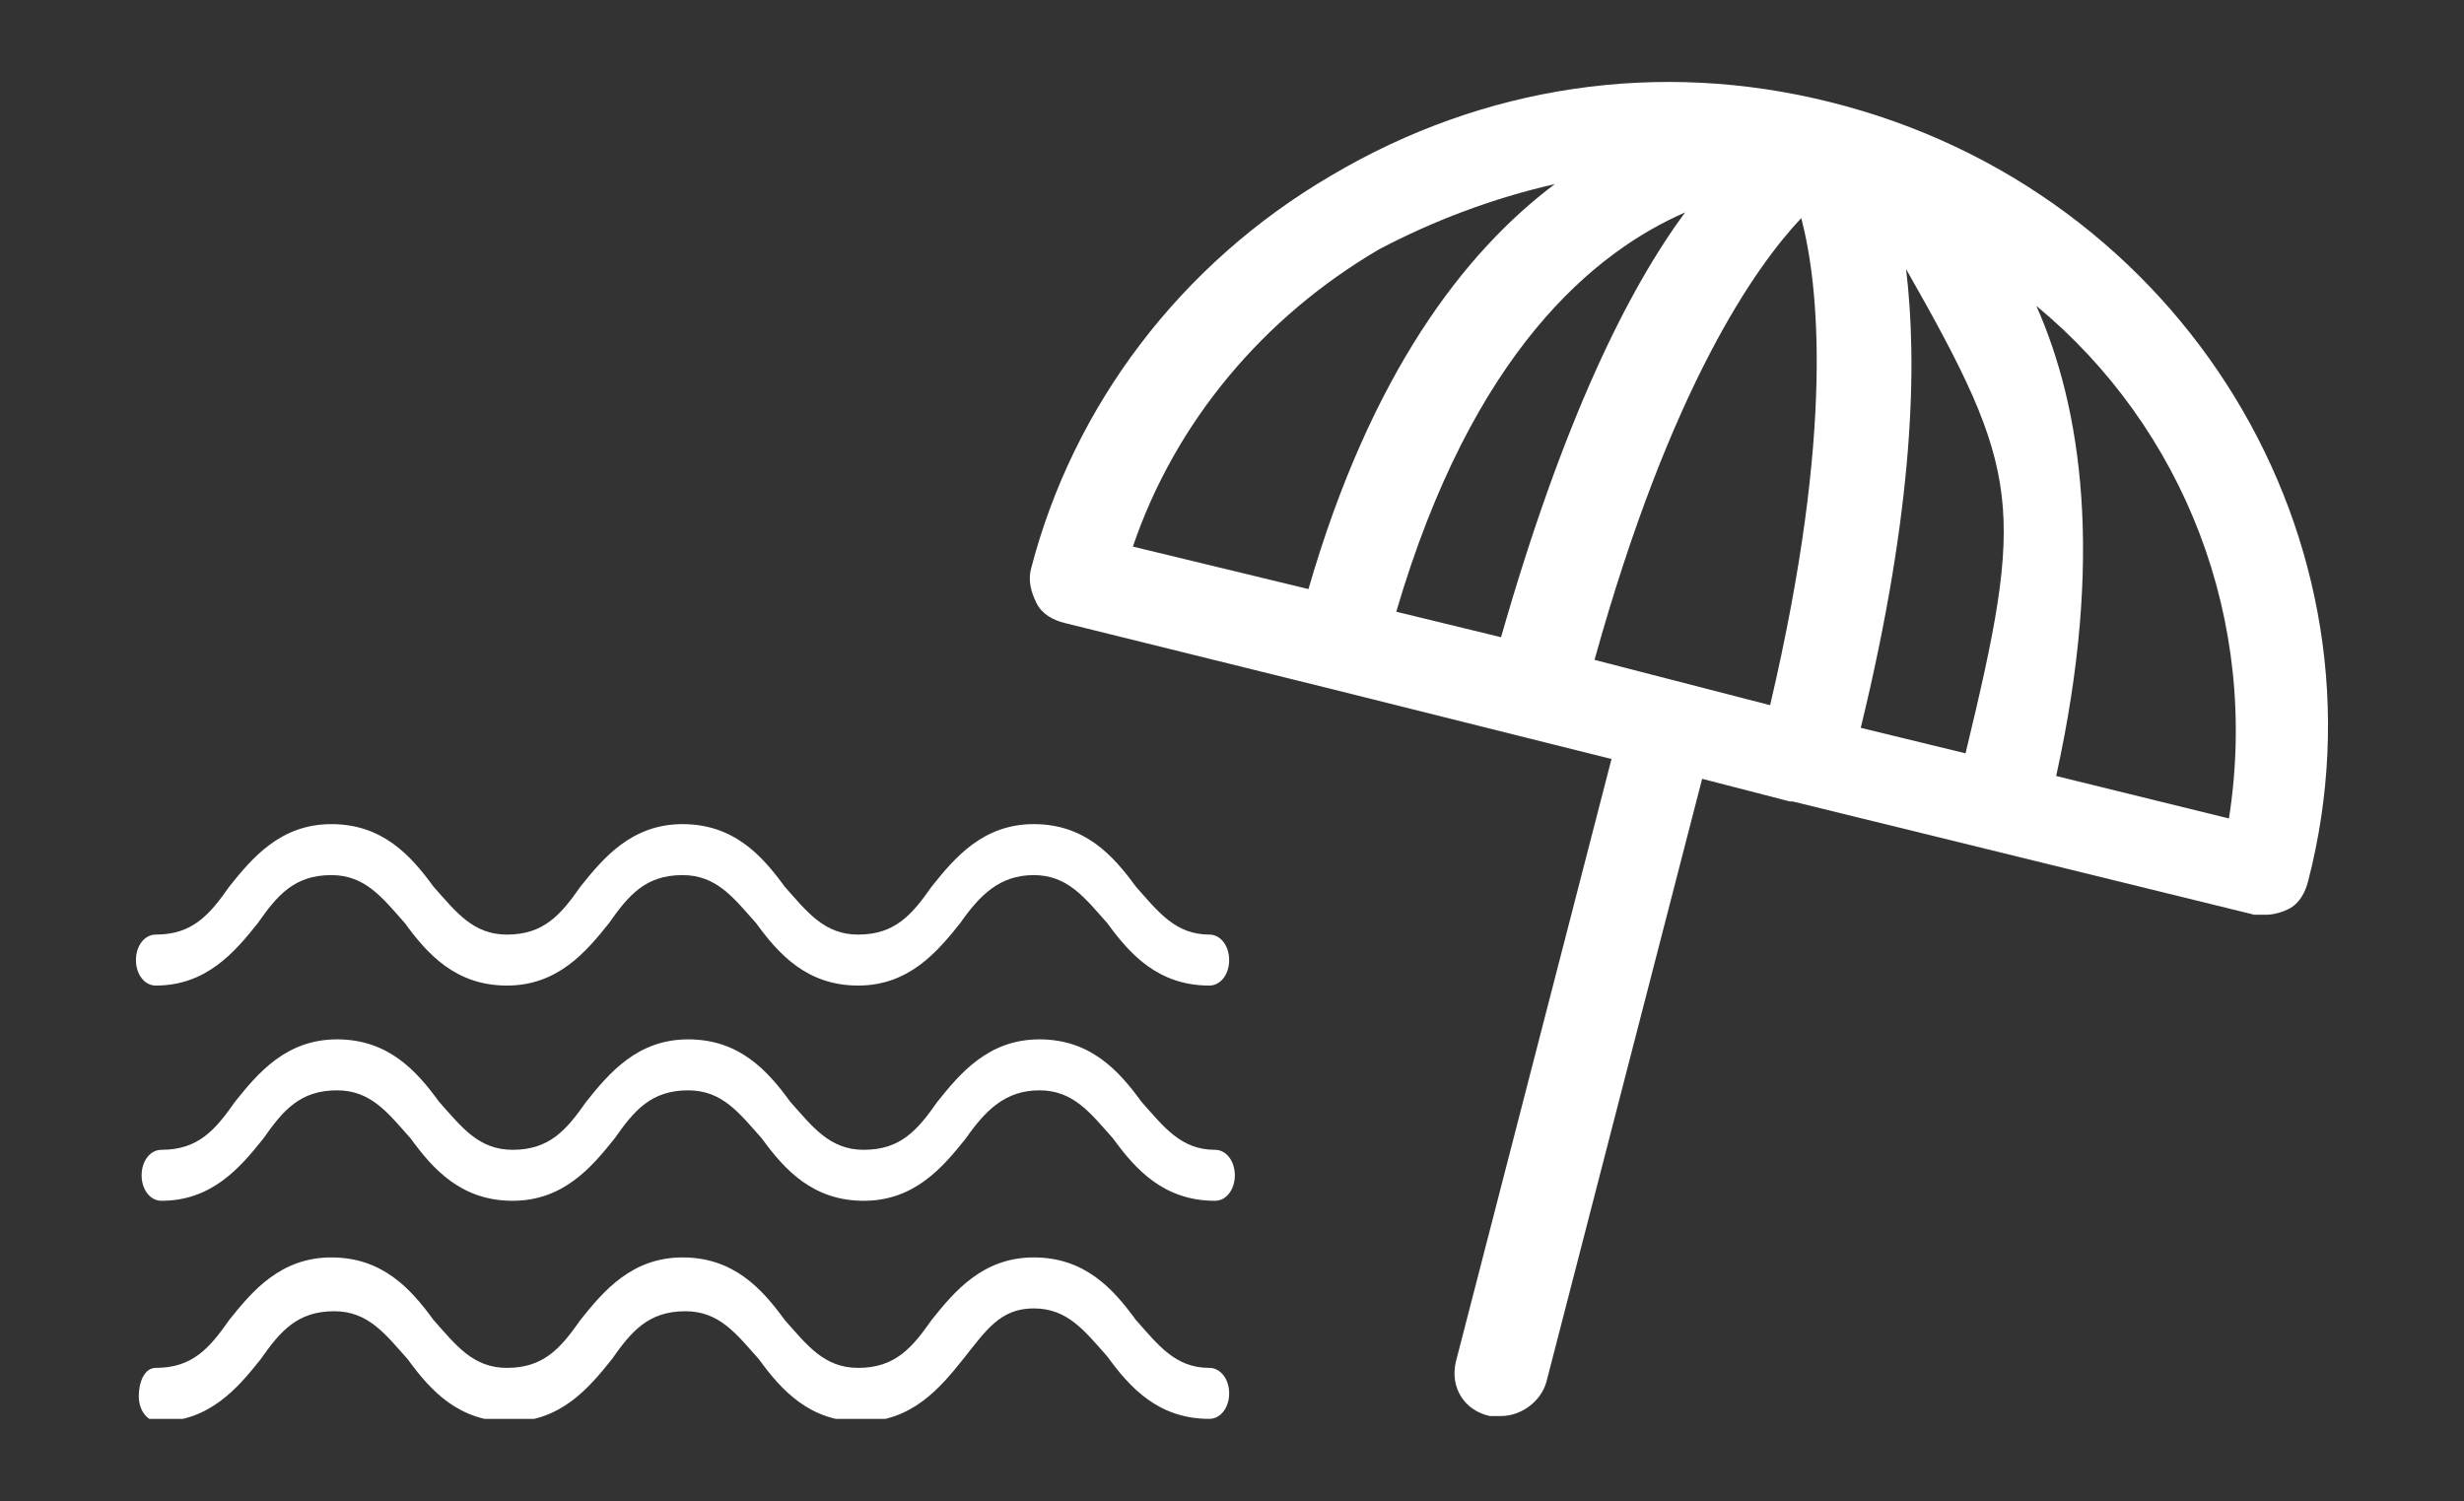 <?xml version="1.0" encoding="utf-8"?>
<!-- Generator: Adobe Illustrator 27.2.0, SVG Export Plug-In . SVG Version: 6.00 Build 0)  -->
<svg version="1.1" id="Layer_1" xmlns="http://www.w3.org/2000/svg" xmlns:xlink="http://www.w3.org/1999/xlink" x="0px" y="0px"
	 viewBox="0 0 87 53" style="enable-background:new 0 0 87 53;" xml:space="preserve">
<rect x="0" y="0" width="87" height="53" fill="#333333" stroke="none"/>
<style type="text/css">
	.st0{clip-path:url(#SVGID_00000160154089945082907330000011000219060847251381_);fill:#FFFFFF;}
	.st1{clip-path:url(#SVGID_00000148648097630400288690000005680119621791610255_);fill:#FFFFFF;}
	.st2{clip-path:url(#SVGID_00000162324932529371288290000006217299726097203605_);fill:#FFFFFF;}
	.st3{clip-path:url(#SVGID_00000054248789796682286990000008901018345852924841_);fill:#FFFFFF;}
</style>
<g>
	<defs>
		<rect id="SVGID_1_" x="4.8" y="2.9" width="77.4" height="47.2"/>
	</defs>
	<clipPath id="SVGID_00000157288864473916502780000005578109848053428613_">
		<use xlink:href="#SVGID_1_"  style="overflow:visible;"/>
	</clipPath>
	<path style="clip-path:url(#SVGID_00000157288864473916502780000005578109848053428613_);fill:#FFFFFF;" d="M64.6,3.6
		C64.6,3.6,64.6,3.6,64.6,3.6C58.6,2.1,52.4,3,47,6.2c-5.3,3.1-9.1,8.1-10.6,13.9c-0.1,0.4,0,0.8,0.2,1.2c0.2,0.4,0.6,0.6,1,0.7
		l9.3,2.3c0,0,0,0,0,0c0,0,0,0,0,0l10,2.5l-5.5,21.3c-0.2,0.9,0.3,1.7,1.2,1.9c0.1,0,0.3,0,0.4,0c0.7,0,1.4-0.5,1.6-1.2l5.5-21.3
		l3.1,0.8c0,0,0,0,0.1,0l16.3,4c0.1,0,0.3,0,0.4,0c0.3,0,0.6-0.1,0.8-0.2c0.4-0.2,0.6-0.6,0.7-1C84.6,19.1,77.1,6.7,64.6,3.6
		 M54.9,6.5c-3.2,2.4-6.5,6.7-8.7,14.3L40,19.3c1.5-4.4,4.6-8.1,8.7-10.5C50.6,7.8,52.7,7,54.9,6.5 M59.5,7.5c-2,2.7-4.3,7.3-6.5,15
		l-3.7-0.9C52,12.4,56.3,8.9,59.5,7.5 M62.5,24.9l-3.1-0.8c0,0,0,0,0,0h0l-3.1-0.8c2.7-9.7,5.7-13.9,7.3-15.6
		C64.2,10,64.8,15.1,62.5,24.9 M69.4,26.6l-3.7-0.9c1.9-7.8,2-12.9,1.6-16.2C71.4,16.7,71.5,17.9,69.4,26.6 M78.7,28.9l-6.1-1.5
		c1.7-7.7,0.9-13-0.7-16.6C77.1,15.1,79.8,21.9,78.7,28.9"/>
</g>
<g>
	<defs>
		<rect id="SVGID_00000103225491135715090120000017460971890062938778_" x="4.8" y="2.9" width="77.4" height="47.2"/>
	</defs>
	<clipPath id="SVGID_00000031893912561206459180000010719493896521972352_">
		<use xlink:href="#SVGID_00000103225491135715090120000017460971890062938778_"  style="overflow:visible;"/>
	</clipPath>
	<path style="clip-path:url(#SVGID_00000031893912561206459180000010719493896521972352_);fill:#FFFFFF;" d="M5.5,48.3
		c1.3,0,1.9-0.7,2.6-1.7c0.8-1,1.8-2.2,3.6-2.2s2.8,1.1,3.6,2.2c0.8,0.9,1.4,1.7,2.6,1.7c1.3,0,1.9-0.7,2.6-1.7
		c0.8-1,1.8-2.2,3.6-2.2s2.8,1.1,3.6,2.2c0.8,0.9,1.4,1.7,2.6,1.7c1.3,0,1.9-0.7,2.6-1.7c0.8-1,1.8-2.2,3.6-2.2s2.8,1.1,3.6,2.2
		c0.8,0.9,1.4,1.7,2.6,1.7c0.4,0,0.7,0.4,0.7,0.9s-0.3,0.9-0.7,0.9c-1.8,0-2.8-1.1-3.6-2.2c-0.8-0.9-1.4-1.7-2.6-1.7S34.8,47,34,48
		c-0.8,1-1.8,2.2-3.6,2.2c-1.8,0-2.8-1.1-3.6-2.2c-0.8-0.9-1.4-1.7-2.6-1.7c-1.3,0-1.9,0.7-2.6,1.7c-0.8,1-1.8,2.2-3.6,2.2
		c-1.8,0-2.8-1.1-3.6-2.2c-0.8-0.9-1.4-1.7-2.6-1.7c-1.3,0-1.9,0.7-2.6,1.7c-0.8,1-1.8,2.2-3.6,2.2c-0.4,0-0.7-0.4-0.7-0.9
		S5.1,48.3,5.5,48.3"/>
</g>
<g>
	<defs>
		<rect id="SVGID_00000111180936599651324400000003891758493072851879_" x="4.8" y="2.9" width="77.4" height="47.2"/>
	</defs>
	<clipPath id="SVGID_00000066487697843307684640000015846119558800182666_">
		<use xlink:href="#SVGID_00000111180936599651324400000003891758493072851879_"  style="overflow:visible;"/>
	</clipPath>
	<path style="clip-path:url(#SVGID_00000066487697843307684640000015846119558800182666_);fill:#FFFFFF;" d="M42.9,42.4
		c-1.8,0-2.8-1.1-3.6-2.2c-0.8-0.9-1.4-1.7-2.6-1.7s-1.9,0.7-2.6,1.7c-0.8,1-1.8,2.2-3.6,2.2c-1.8,0-2.8-1.1-3.6-2.2
		c-0.8-0.9-1.4-1.7-2.6-1.7c-1.3,0-1.9,0.7-2.6,1.7c-0.8,1-1.8,2.2-3.6,2.2c-1.8,0-2.8-1.1-3.6-2.2c-0.8-0.9-1.4-1.7-2.6-1.7
		c-1.3,0-1.9,0.7-2.6,1.7c-0.8,1-1.8,2.2-3.6,2.2c-0.4,0-0.7-0.4-0.7-0.9s0.3-0.9,0.7-0.9c1.3,0,1.9-0.7,2.6-1.7
		c0.8-1,1.8-2.2,3.6-2.2c1.8,0,2.8,1.1,3.6,2.2c0.8,0.9,1.4,1.7,2.6,1.7c1.3,0,1.9-0.7,2.6-1.7c0.8-1,1.8-2.2,3.6-2.2
		c1.8,0,2.8,1.1,3.6,2.2c0.8,0.9,1.4,1.7,2.6,1.7c1.3,0,1.9-0.7,2.6-1.7c0.8-1,1.8-2.2,3.6-2.2c1.8,0,2.8,1.1,3.6,2.2
		c0.8,0.9,1.4,1.7,2.6,1.7c0.4,0,0.7,0.4,0.7,0.9S43.3,42.4,42.9,42.4"/>
</g>
<g>
	<defs>
		<rect id="SVGID_00000016035152098662433240000004007682541699639735_" x="4.8" y="2.9" width="77.4" height="47.2"/>
	</defs>
	<clipPath id="SVGID_00000140000570635580434840000017028635753722820797_">
		<use xlink:href="#SVGID_00000016035152098662433240000004007682541699639735_"  style="overflow:visible;"/>
	</clipPath>
	<path style="clip-path:url(#SVGID_00000140000570635580434840000017028635753722820797_);fill:#FFFFFF;" d="M5.5,33
		c1.3,0,1.9-0.7,2.6-1.7c0.8-1,1.8-2.2,3.6-2.2s2.8,1.1,3.6,2.2c0.8,0.9,1.4,1.7,2.6,1.7c1.3,0,1.9-0.7,2.6-1.7
		c0.8-1,1.8-2.2,3.6-2.2s2.8,1.1,3.6,2.2c0.8,0.9,1.4,1.7,2.6,1.7c1.3,0,1.9-0.7,2.6-1.7c0.8-1,1.8-2.2,3.6-2.2s2.8,1.1,3.6,2.2
		c0.8,0.9,1.4,1.7,2.6,1.7c0.4,0,0.7,0.4,0.7,0.9c0,0.5-0.3,0.9-0.7,0.9c-1.8,0-2.8-1.1-3.6-2.2c-0.8-0.9-1.4-1.7-2.6-1.7
		s-1.9,0.7-2.6,1.7c-0.8,1-1.8,2.2-3.6,2.2c-1.8,0-2.8-1.1-3.6-2.2c-0.8-0.9-1.4-1.7-2.6-1.7c-1.3,0-1.9,0.7-2.6,1.7
		c-0.8,1-1.8,2.2-3.6,2.2c-1.8,0-2.8-1.1-3.6-2.2c-0.8-0.9-1.4-1.7-2.6-1.7c-1.3,0-1.9,0.7-2.6,1.7c-0.8,1-1.8,2.2-3.6,2.2
		c-0.4,0-0.7-0.4-0.7-0.9C4.8,33.4,5.1,33,5.5,33"/>
</g>
</svg>
